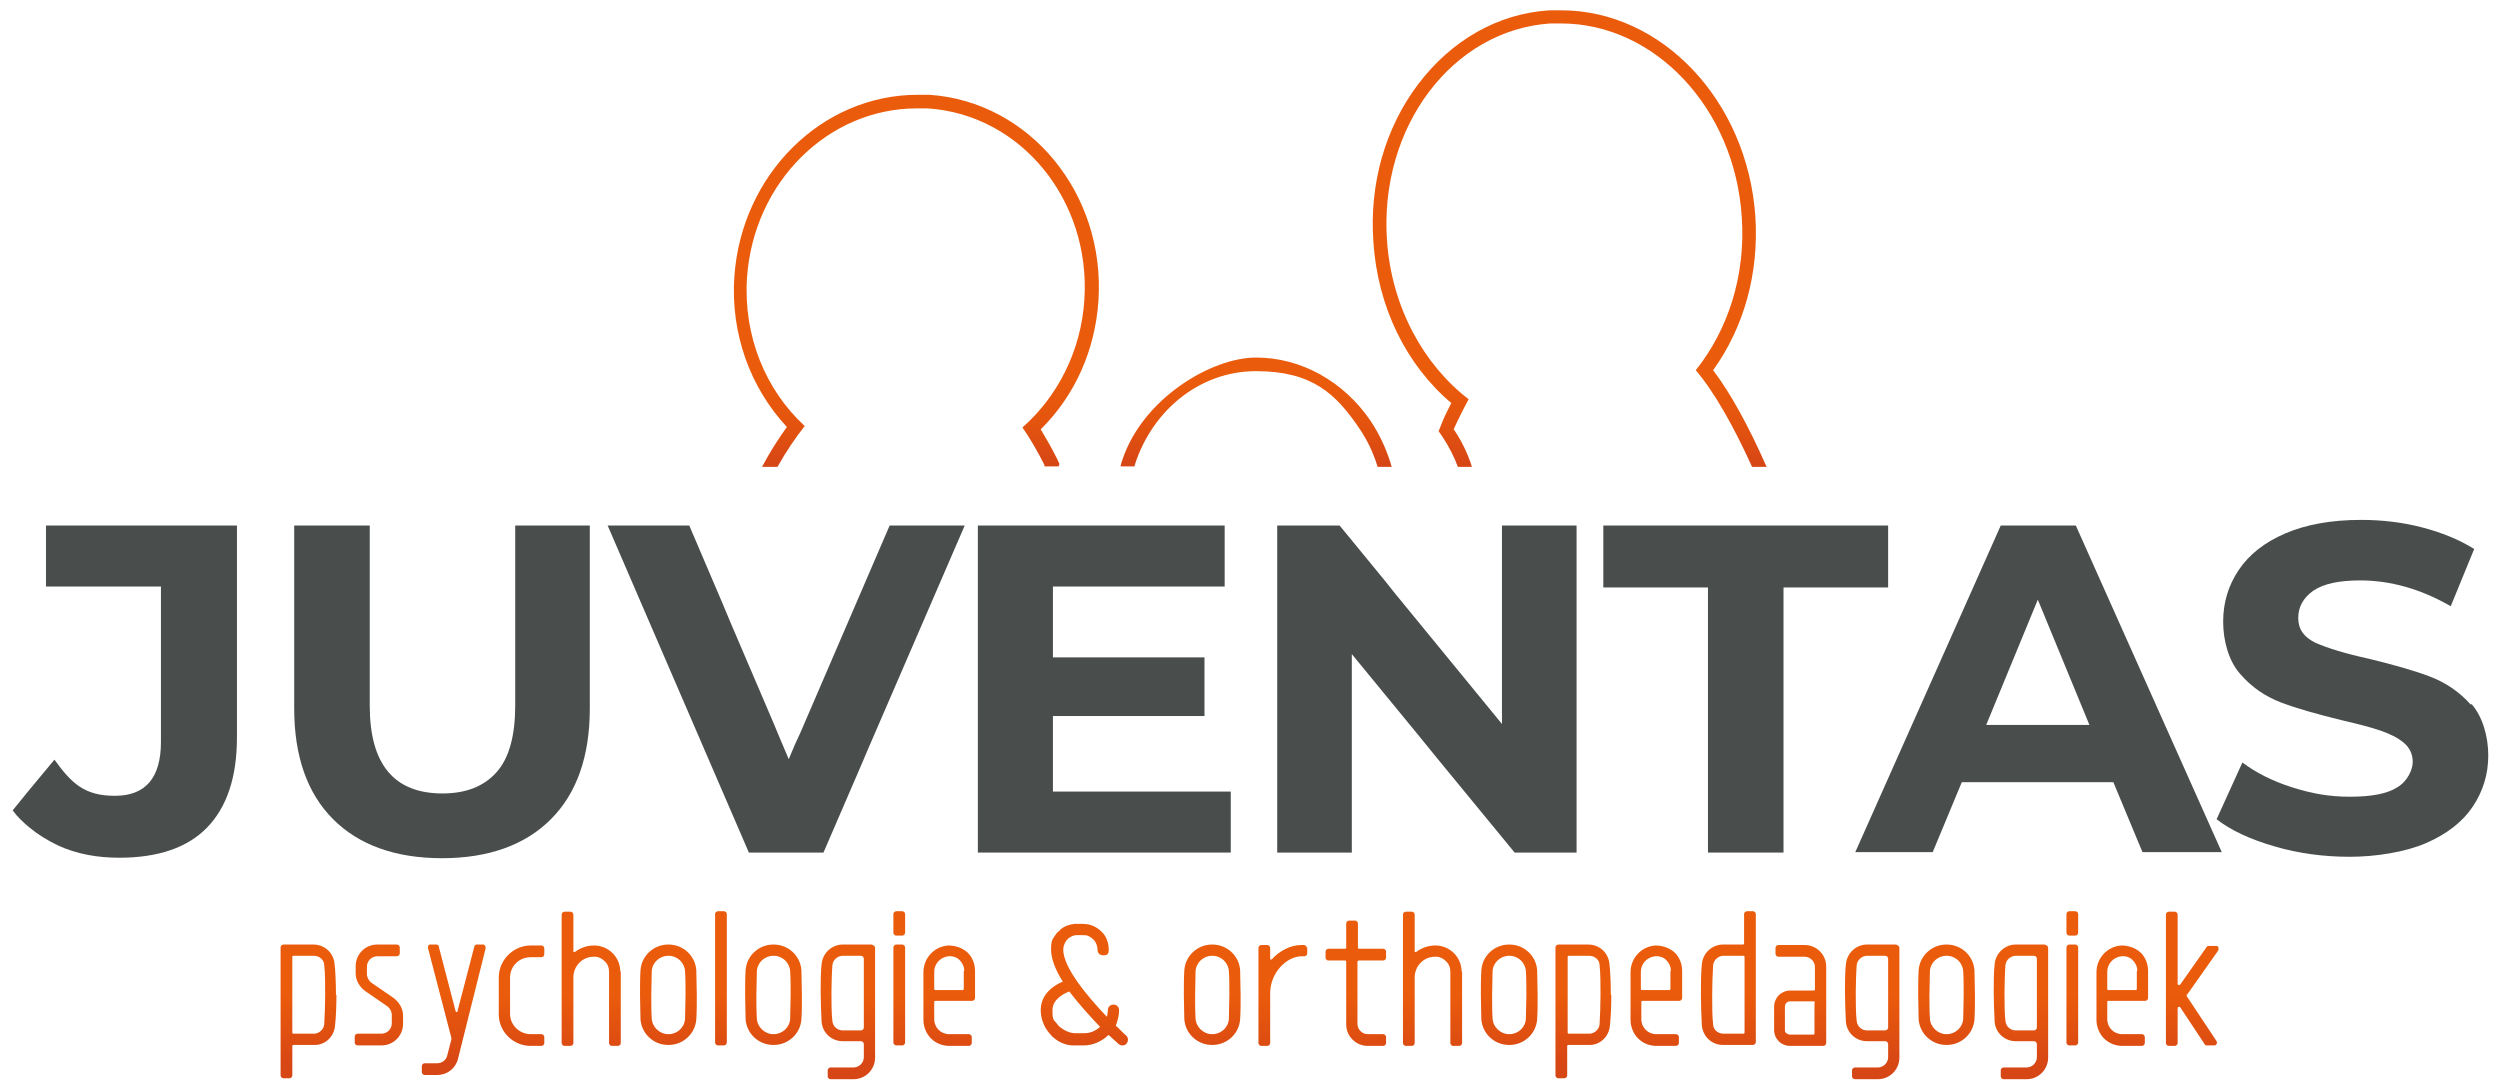 <?xml version="1.0" encoding="UTF-8"?>
<svg id="Laag_1" xmlns="http://www.w3.org/2000/svg" xmlns:xlink="http://www.w3.org/1999/xlink" version="1.1" viewBox="0 0 532.8 232">
  <!-- Generator: Adobe Illustrator 29.4.0, SVG Export Plug-In . SVG Version: 2.1.0 Build 152)  -->
  <defs>
    <style>
      .st0 {
        fill: url(#Naamloos_verloop_29);
      }

      .st1 {
        fill: url(#Naamloos_verloop_24);
      }

      .st2 {
        fill: url(#Naamloos_verloop_2911);
      }

      .st3 {
        fill: url(#Naamloos_verloop_2910);
      }

      .st4 {
        fill: url(#Naamloos_verloop_2914);
      }

      .st5 {
        fill: url(#Naamloos_verloop_2917);
      }

      .st6 {
        fill: url(#Naamloos_verloop_2912);
      }

      .st7 {
        fill: url(#Naamloos_verloop_2915);
      }

      .st8 {
        fill: url(#Naamloos_verloop_2918);
      }

      .st9 {
        fill: url(#Naamloos_verloop_2916);
      }

      .st10 {
        fill: url(#Naamloos_verloop_2919);
      }

      .st11 {
        fill: url(#Naamloos_verloop_2913);
      }

      .st12 {
        fill: url(#Naamloos_verloop_2920);
      }

      .st13 {
        fill: url(#Naamloos_verloop_2923);
      }

      .st14 {
        fill: url(#Naamloos_verloop_2924);
      }

      .st15 {
        fill: url(#Naamloos_verloop_2926);
      }

      .st16 {
        fill: url(#Naamloos_verloop_2925);
      }

      .st17 {
        fill: url(#Naamloos_verloop_2922);
      }

      .st18 {
        fill: url(#Naamloos_verloop_2921);
      }

      .st19 {
        fill: #494e4d;
      }

      .st20 {
        fill: url(#Naamloos_verloop_295);
      }

      .st21 {
        fill: url(#Naamloos_verloop_292);
      }

      .st22 {
        fill: url(#Naamloos_verloop_293);
      }

      .st23 {
        fill: url(#Naamloos_verloop_296);
      }

      .st24 {
        fill: url(#Naamloos_verloop_298);
      }

      .st25 {
        fill: url(#Naamloos_verloop_294);
      }

      .st26 {
        fill: url(#Naamloos_verloop_291);
      }

      .st27 {
        fill: url(#Naamloos_verloop_299);
      }

      .st28 {
        fill: url(#Naamloos_verloop_297);
      }

      .st29 {
        fill: url(#Naamloos_verloop_242);
      }

      .st30 {
        fill: url(#Naamloos_verloop_241);
      }
    </style>
    <linearGradient id="Naamloos_verloop_29" data-name="Naamloos verloop 29" x1="65.8" y1="226.7" x2="65.8" y2="212.2" gradientUnits="userSpaceOnUse">
      <stop offset="0" stop-color="#d74615"/>
      <stop offset=".1" stop-color="#d94813"/>
      <stop offset="1" stop-color="#ea5b0c"/>
    </linearGradient>
    <linearGradient id="Naamloos_verloop_291" data-name="Naamloos verloop 29" x1="80.8" y1="226.7" x2="80.8" y2="212.2" xlink:href="#Naamloos_verloop_29"/>
    <linearGradient id="Naamloos_verloop_292" data-name="Naamloos verloop 29" x1="96.6" y1="226.7" x2="96.6" y2="212.2" xlink:href="#Naamloos_verloop_29"/>
    <linearGradient id="Naamloos_verloop_293" data-name="Naamloos verloop 29" x1="111.1" x2="111.1" y2="212.2" xlink:href="#Naamloos_verloop_29"/>
    <linearGradient id="Naamloos_verloop_294" data-name="Naamloos verloop 29" x1="126.2" y1="226.7" x2="126.2" y2="212.2" xlink:href="#Naamloos_verloop_29"/>
    <linearGradient id="Naamloos_verloop_295" data-name="Naamloos verloop 29" x1="142.4" y1="226.7" x2="142.4" y2="212.2" xlink:href="#Naamloos_verloop_29"/>
    <linearGradient id="Naamloos_verloop_296" data-name="Naamloos verloop 29" x1="153.6" y1="226.7" x2="153.6" y2="212.2" xlink:href="#Naamloos_verloop_29"/>
    <linearGradient id="Naamloos_verloop_297" data-name="Naamloos verloop 29" x1="164.8" y1="226.7" x2="164.8" y2="212.2" xlink:href="#Naamloos_verloop_29"/>
    <linearGradient id="Naamloos_verloop_298" data-name="Naamloos verloop 29" x1="180.7" y1="226.7" x2="180.7" y2="212.2" xlink:href="#Naamloos_verloop_29"/>
    <linearGradient id="Naamloos_verloop_299" data-name="Naamloos verloop 29" x1="191.6" y1="226.7" x2="191.6" y2="212.2" xlink:href="#Naamloos_verloop_29"/>
    <linearGradient id="Naamloos_verloop_2910" data-name="Naamloos verloop 29" x1="202.3" y1="226.7" x2="202.3" y2="212.2" xlink:href="#Naamloos_verloop_29"/>
    <linearGradient id="Naamloos_verloop_2911" data-name="Naamloos verloop 29" x1="231.1" y1="226.7" x2="231.1" y2="212.2" xlink:href="#Naamloos_verloop_29"/>
    <linearGradient id="Naamloos_verloop_2912" data-name="Naamloos verloop 29" x1="258.3" y1="226.7" x2="258.3" y2="212.2" xlink:href="#Naamloos_verloop_29"/>
    <linearGradient id="Naamloos_verloop_2913" data-name="Naamloos verloop 29" x1="273.4" y1="226.7" x2="273.4" y2="212.2" xlink:href="#Naamloos_verloop_29"/>
    <linearGradient id="Naamloos_verloop_2914" data-name="Naamloos verloop 29" x1="288.9" y1="226.7" x2="288.9" y2="212.2" xlink:href="#Naamloos_verloop_29"/>
    <linearGradient id="Naamloos_verloop_2915" data-name="Naamloos verloop 29" x1="305.4" y1="226.7" x2="305.4" y2="212.2" xlink:href="#Naamloos_verloop_29"/>
    <linearGradient id="Naamloos_verloop_2916" data-name="Naamloos verloop 29" x1="321.7" y1="226.7" x2="321.7" y2="212.2" xlink:href="#Naamloos_verloop_29"/>
    <linearGradient id="Naamloos_verloop_2917" data-name="Naamloos verloop 29" x1="337.6" y1="226.7" x2="337.6" y2="212.2" xlink:href="#Naamloos_verloop_29"/>
    <linearGradient id="Naamloos_verloop_2918" data-name="Naamloos verloop 29" x1="352.9" y1="226.7" x2="352.9" y2="212.2" xlink:href="#Naamloos_verloop_29"/>
    <linearGradient id="Naamloos_verloop_2919" data-name="Naamloos verloop 29" x1="368.3" y1="226.7" x2="368.3" y2="212.2" xlink:href="#Naamloos_verloop_29"/>
    <linearGradient id="Naamloos_verloop_2920" data-name="Naamloos verloop 29" x1="383.7" y1="226.7" x2="383.7" y2="212.2" xlink:href="#Naamloos_verloop_29"/>
    <linearGradient id="Naamloos_verloop_2921" data-name="Naamloos verloop 29" x1="399" y1="226.7" x2="399" y2="212.2" xlink:href="#Naamloos_verloop_29"/>
    <linearGradient id="Naamloos_verloop_2922" data-name="Naamloos verloop 29" x1="414.8" y1="226.7" x2="414.8" y2="212.2" xlink:href="#Naamloos_verloop_29"/>
    <linearGradient id="Naamloos_verloop_2923" data-name="Naamloos verloop 29" x1="430.7" y1="226.7" x2="430.7" y2="212.2" xlink:href="#Naamloos_verloop_29"/>
    <linearGradient id="Naamloos_verloop_2924" data-name="Naamloos verloop 29" x1="441.6" y1="226.7" x2="441.6" y2="212.2" xlink:href="#Naamloos_verloop_29"/>
    <linearGradient id="Naamloos_verloop_2925" data-name="Naamloos verloop 29" x1="452.3" y1="226.7" x2="452.3" y2="212.2" xlink:href="#Naamloos_verloop_29"/>
    <linearGradient id="Naamloos_verloop_2926" data-name="Naamloos verloop 29" x1="467.3" y1="226.7" x2="467.3" y2="212.2" xlink:href="#Naamloos_verloop_29"/>
    <linearGradient id="Naamloos_verloop_24" data-name="Naamloos verloop 24" x1="334.6" y1="98.9" x2="334.6" y2="81.2" gradientUnits="userSpaceOnUse">
      <stop offset="0" stop-color="#d74615"/>
      <stop offset=".5" stop-color="#e4540e"/>
      <stop offset="1" stop-color="#ea5b0c"/>
    </linearGradient>
    <linearGradient id="Naamloos_verloop_241" data-name="Naamloos verloop 24" x1="195.1" y1="98.9" x2="195.1" y2="81.2" xlink:href="#Naamloos_verloop_24"/>
    <linearGradient id="Naamloos_verloop_242" data-name="Naamloos verloop 24" x1="267.7" y1="98.9" x2="267.7" y2="81.2" xlink:href="#Naamloos_verloop_24"/>
  </defs>
  <g>
    <path class="st0" d="M71.7,212.1c0,2.2-.1,4.8-.3,6.5-.2,2.4-2.2,4.2-4.5,4.1h-4.4c-.1,0-.2.1-.2.2v6.3c0,.3-.3.6-.6.6h-1.3c-.3,0-.6-.3-.6-.6v-27.3c0-.3.3-.6.6-.6h6.4c2.4,0,4.3,1.8,4.5,4.1.2,1.7.3,4.4.3,6.6ZM69.3,212.1c0-2.1,0-4.8-.2-6.4,0-1.1-1-2-2.2-2h-4.4c-.1,0-.2.1-.2.2v16.2c0,.1.1.2.2.2h4.4c1.1,0,2.1-.9,2.2-2,.1-1.6.2-4.2.2-6.3Z"/>
    <path class="st26" d="M85.9,216.4v1.8c0,2.5-2,4.6-4.6,4.6h-5.1c-.3,0-.6-.3-.6-.6v-1.3c0-.3.3-.6.6-.6h5.1c1.2,0,2.2-1,2.2-2.2v-1.8c0-.7-.4-1.4-.9-1.8l-4.8-3.3c-1.2-.9-2-2.3-2-3.7v-1.6c0-2.5,2-4.6,4.6-4.6h4.2c.3,0,.6.3.6.6v1.3c0,.3-.3.6-.6.6h-4.2c-1.2,0-2.2,1-2.2,2.2v1.6c0,.7.4,1.4.9,1.8l4.8,3.3c1.2.9,2,2.3,2,3.7Z"/>
    <path class="st21" d="M103.4,201.6c.1.1.1.3.1.5l-5.9,23.6c-.5,2-2.3,3.4-4.4,3.4h-2.7c-.3,0-.6-.3-.6-.6v-1.3c0-.3.3-.6.6-.6h2.7c1,0,1.9-.7,2.1-1.6l.9-3.5c0,0,0-.2,0-.3l-5-19.2c0-.2,0-.3.1-.5s.3-.2.4-.2h1.3c.3,0,.5.2.5.4l3.6,13.8c0,.1.1.2.2.2s.2,0,.2-.2l3.6-13.8c0-.2.3-.4.5-.4h1.3c.2,0,.3,0,.4.2Z"/>
    <path class="st22" d="M108.7,207.9c0,1.1,0,3,0,4.2,0,1.2,0,3,0,4.1.1,2.4,2.1,4.2,4.4,4.2h2.3c.3,0,.6.3.6.6v1.3c0,.3-.3.6-.6.6h-2.3c-3.6,0-6.6-2.8-6.8-6.4,0-1.1,0-3,0-4.2,0-1.2,0-3.2,0-4.3.2-3.6,3.2-6.5,6.8-6.5h2.3c.3,0,.6.3.6.6v1.3c0,.3-.3.6-.6.6h-2.3c-2.4,0-4.3,1.8-4.4,4.2Z"/>
    <path class="st25" d="M132.3,207v15.3c0,.3-.3.6-.6.6h-1.3c-.1,0-.3,0-.4-.2-.1-.1-.2-.2-.2-.4v-15.2c0-.9-.3-1.7-1-2.3-.6-.6-1.5-1-2.3-.9-2.4,0-4.3,2-4.3,4.4v14c0,.3-.3.6-.6.6h-1.3c-.3,0-.6-.3-.6-.6v-27.4c0-.3.3-.6.6-.6h1.3c.3,0,.6.3.6.6v7.8c0,0,0,.2.1.2,0,0,.2,0,.2,0,1.2-.9,2.6-1.4,4.1-1.4,3.1,0,5.6,2.5,5.6,5.6Z"/>
    <path class="st20" d="M148.5,212.1c0,1.5,0,3.7-.1,5.1-.2,3.1-2.8,5.5-5.9,5.5h-.1c-3.1,0-5.7-2.4-5.9-5.5,0-1.4-.1-3.7-.1-5.1,0-1.5,0-3.8.1-5.3.2-3.1,2.8-5.5,5.9-5.5h.1c3.1,0,5.7,2.4,5.9,5.5,0,1.5.1,3.8.1,5.3ZM146.1,212.1c0-1.4,0-3.7-.1-5.1-.1-1.8-1.6-3.3-3.5-3.3h-.1c-1.8,0-3.4,1.4-3.5,3.3,0,1.4-.1,3.7-.1,5.1,0,1.4,0,3.6.1,5,.1,1.8,1.7,3.3,3.5,3.3h.1c1.8,0,3.4-1.4,3.5-3.3,0-1.4.1-3.6.1-5Z"/>
    <path class="st23" d="M153,222.8c-.3,0-.6-.3-.6-.6v-27.4c0-.3.3-.6.6-.6h1.3c.3,0,.6.3.6.6v27.4c0,.3-.3.6-.6.6h-1.3Z"/>
    <path class="st28" d="M170.9,212.1c0,1.5,0,3.7-.1,5.1-.2,3.1-2.8,5.5-5.9,5.5h-.1c-3.1,0-5.7-2.4-5.9-5.5,0-1.4-.1-3.7-.1-5.1,0-1.5,0-3.8.1-5.3.2-3.1,2.8-5.5,5.9-5.5h.1c3.1,0,5.7,2.4,5.9,5.5,0,1.5.1,3.8.1,5.3ZM168.5,212.1c0-1.4,0-3.7-.1-5.1-.1-1.8-1.6-3.3-3.5-3.3h-.1c-1.8,0-3.4,1.4-3.5,3.3,0,1.4-.1,3.7-.1,5.1,0,1.4,0,3.6.1,5,.1,1.8,1.7,3.3,3.5,3.3h.1c1.8,0,3.4-1.4,3.5-3.3,0-1.4.1-3.6.1-5Z"/>
    <path class="st24" d="M185.9,201.4c.3,0,.6.3.6.6v23.4c0,2.5-2,4.6-4.6,4.6h-4.9c-.3,0-.6-.3-.6-.6v-1.3c0-.3.3-.6.6-.6h4.9c1.2,0,2.2-1,2.2-2.2v-2.8c0-.3-.3-.6-.6-.6h-3.9c-2.4,0-4.3-1.8-4.5-4.1-.1-1.4-.2-5-.2-6.4,0-1.2,0-4.6.2-5.9.2-2.4,2.2-4.2,4.5-4.2h6.3ZM183.5,219.6c.3,0,.6-.3.6-.6v-14.7c0-.3-.3-.6-.6-.6h-3.9c-1.1,0-2.1.9-2.2,2-.1,1.1-.2,4.3-.2,5.7,0,1.6,0,4.9.2,6.2.1,1.1,1,2,2.2,2h3.9Z"/>
    <path class="st27" d="M191,199.4c-.3,0-.6-.3-.6-.6v-4c0-.3.3-.6.6-.6h1.3c.3,0,.6.3.6.6v4c0,.3-.3.6-.6.6h-1.3ZM191,222.8c-.3,0-.6-.3-.6-.6v-20.3c0-.3.3-.6.6-.6h1.3c.3,0,.6.3.6.6v20.3c0,.3-.3.6-.6.6h-1.3Z"/>
    <path class="st3" d="M206.1,202.9c1.1,1,1.7,2.5,1.7,4v5.8c0,.3-.3.6-.6.6h-7.9c-.1,0-.2.1-.2.2v3.7c0,1.8,1.4,3.2,3.2,3.2h4.2c.3,0,.6.3.6.6v1.3c0,.3-.3.6-.6.6h-4.2c-1.5,0-2.9-.6-3.9-1.6-1-1-1.6-2.5-1.6-3.9v-10.2c0-3,2.3-5.5,5.3-5.7,1.5,0,3,.5,4.1,1.5ZM205.5,206.9c0-.9-.4-1.7-1-2.3s-1.5-.9-2.4-.8c-1.7.2-3,1.6-3,3.3v3.7c0,.1.1.2.2.2h5.9c.1,0,.2-.1.2-.2v-3.8Z"/>
    <path class="st2" d="M236.2,220.6c-.7.7-1.5,1.2-2.4,1.6-.9.4-1.9.6-2.9.6h-1.6c-.3,0-.5,0-.8,0-1.5-.1-2.9-.7-4-1.7-.2-.1-.4-.3-.5-.5-.3-.3-.6-.7-.9-1.1-.8-1.2-1.3-2.7-1.3-4.2,0-3.5,2.8-5.3,4.7-6.1-1.5-2.4-2.5-4.8-2.5-6.8s.3-2.2.9-3.1c.2-.3.4-.6.7-.8.1-.1.3-.2.4-.4.8-.7,1.9-1.1,3-1.2.2,0,.4,0,.6,0h1.1c.7,0,1.5.1,2.2.4.7.3,1.3.7,1.8,1.2.3.3.5.5.7.8.6.9.9,2,.9,3.1s-.5,1.2-1.2,1.2-1.2-.5-1.2-1.2-.2-1.2-.5-1.7c-.1-.2-.2-.3-.4-.5-.3-.3-.6-.5-1-.7-.4-.2-.8-.2-1.2-.2h-1.1c-.1,0-.2,0-.3,0-.6,0-1.2.3-1.7.7,0,0-.2.1-.2.2-.1.1-.3.3-.4.5-.3.5-.5,1.1-.5,1.7,0,3.8,5.1,9.9,9.3,14.3.1-.4.2-.9.2-1.4,0-.7.5-1.2,1.2-1.2s1.2.5,1.2,1.2c0,1.1-.3,2.2-.7,3.3.9.8,1.6,1.6,2.2,2.1.5.4.5,1.2.1,1.7-.2.3-.6.4-.9.4s-.6-.1-.8-.3c-.3-.3-1-.9-2.1-1.9,0,0,0,0,0,0ZM234.5,218.9s0,0,0,0c-2-2.1-4.5-4.8-6.6-7.6-1.3.5-3.6,1.7-3.6,4s.3,2,.9,2.8c.2.3.4.5.6.7.1.1.2.2.4.3.8.6,1.7,1,2.7,1.1.2,0,.3,0,.5,0h1.6c.7,0,1.3-.1,2-.4.6-.3,1.1-.6,1.6-1.1Z"/>
    <path class="st6" d="M264.4,212.1c0,1.5,0,3.7-.1,5.1-.2,3.1-2.8,5.5-5.9,5.5h-.1c-3.1,0-5.7-2.4-5.9-5.5,0-1.4-.1-3.7-.1-5.1,0-1.5,0-3.8.1-5.3.2-3.1,2.8-5.5,5.9-5.5h.1c3.1,0,5.7,2.4,5.9,5.5,0,1.5.1,3.8.1,5.3ZM262,212.1c0-1.4,0-3.7-.1-5.1-.1-1.8-1.6-3.3-3.5-3.3h-.1c-1.8,0-3.4,1.4-3.5,3.3,0,1.4-.1,3.7-.1,5.1,0,1.4,0,3.6.1,5,.1,1.8,1.7,3.3,3.5,3.3h.1c1.8,0,3.4-1.4,3.5-3.3,0-1.4.1-3.6.1-5Z"/>
    <path class="st11" d="M278.6,201.9v1.3c0,.3-.3.6-.6.6h-.6c-3.1,0-6.7,3.4-6.7,7.9v10.6c0,.3-.3.6-.6.6h-1.3c-.3,0-.6-.3-.6-.6v-20.3c0-.3.3-.6.6-.6h1.3c.3,0,.6.3.6.6v2.3c0,0,0,.2.1.2,0,0,.2,0,.2,0,1.7-1.9,4.1-3.1,6.3-3.1h.6c.3,0,.6.3.6.6Z"/>
    <path class="st4" d="M289.3,204.8v13.4c0,1.2,1,2.2,2.2,2.2h3.3c.3,0,.6.3.6.6v1.3c0,.3-.3.6-.6.6h-3.3c-2.5,0-4.6-2-4.6-4.6v-13.4c0-.1-.1-.2-.2-.2h-3.6c-.1,0-.3,0-.4-.2-.1-.1-.2-.2-.2-.4v-1.3c0-.3.3-.6.6-.6h3.6c.1,0,.2-.1.2-.2v-5.2c0-.3.3-.6.6-.6h1.3c.1,0,.3,0,.4.2.1.1.2.2.2.4v5.2c0,.1.1.2.2.2h5.2c.3,0,.6.3.6.6v1.3c0,.3-.3.6-.6.6h-5.2c-.1,0-.2,0-.2.2Z"/>
    <path class="st7" d="M311.6,207v15.3c0,.3-.3.6-.6.6h-1.3c-.1,0-.3,0-.4-.2-.1-.1-.2-.2-.2-.4v-15.2c0-.9-.3-1.7-1-2.3-.6-.6-1.5-1-2.3-.9-2.4,0-4.3,2-4.3,4.4v14c0,.3-.3.6-.6.6h-1.3c-.3,0-.6-.3-.6-.6v-27.4c0-.3.3-.6.6-.6h1.3c.3,0,.6.3.6.6v7.8c0,0,0,.2.1.2,0,0,.2,0,.2,0,1.2-.9,2.6-1.4,4.1-1.4,3.1,0,5.6,2.5,5.6,5.6Z"/>
    <path class="st9" d="M327.7,212.1c0,1.5,0,3.7-.1,5.1-.2,3.1-2.8,5.5-5.9,5.5h-.1c-3.1,0-5.7-2.4-5.9-5.5,0-1.4-.1-3.7-.1-5.1,0-1.5,0-3.8.1-5.3.2-3.1,2.8-5.5,5.9-5.5h.1c3.1,0,5.7,2.4,5.9,5.5,0,1.5.1,3.8.1,5.3ZM325.3,212.1c0-1.4,0-3.7-.1-5.1-.1-1.8-1.6-3.3-3.5-3.3h-.1c-1.8,0-3.4,1.4-3.5,3.3,0,1.4-.1,3.7-.1,5.1,0,1.4,0,3.6.1,5,.1,1.8,1.7,3.3,3.5,3.3h.1c1.8,0,3.4-1.4,3.5-3.3,0-1.4.1-3.6.1-5Z"/>
    <path class="st5" d="M343.4,212.1c0,2.2-.1,4.8-.3,6.5-.2,2.4-2.2,4.2-4.5,4.1h-4.4c-.1,0-.2.1-.2.2v6.3c0,.3-.3.6-.6.6h-1.3c-.3,0-.6-.3-.6-.6v-27.3c0-.3.3-.6.6-.6h6.4c2.4,0,4.3,1.8,4.5,4.1.2,1.7.3,4.4.3,6.6ZM341.1,212.1c0-2.1,0-4.8-.2-6.4,0-1.1-1-2-2.2-2h-4.4c-.1,0-.2.1-.2.2v16.2c0,.1.1.2.2.2h4.4c1.1,0,2.1-.9,2.2-2,.1-1.6.2-4.2.2-6.3Z"/>
    <path class="st8" d="M356.8,202.9c1.1,1,1.7,2.5,1.7,4v5.8c0,.3-.3.6-.6.6h-7.9c-.1,0-.2.1-.2.2v3.7c0,1.8,1.4,3.2,3.2,3.2h4.2c.3,0,.6.3.6.6v1.3c0,.3-.3.6-.6.6h-4.2c-1.5,0-2.9-.6-3.9-1.6-1-1-1.6-2.5-1.6-3.9v-10.2c0-3,2.3-5.5,5.3-5.7,1.5,0,3,.5,4.1,1.5ZM356.1,206.9c0-.9-.4-1.7-1-2.3s-1.5-.9-2.4-.8c-1.7.2-3,1.6-3,3.3v3.7c0,.1.1.2.2.2h5.9c.1,0,.2-.1.2-.2v-3.8Z"/>
    <path class="st10" d="M374.2,194.8v27.3c0,.3-.3.6-.6.6h-6.4c-2.4,0-4.3-1.8-4.5-4.2-.1-1.7-.2-4.3-.2-6.4,0-2.2,0-4.9.2-6.6.2-2.4,2.2-4.2,4.5-4.2h4.3c.1,0,.2-.1.2-.2v-6.3c0-.3.3-.6.6-.6h1.3c.3,0,.6.3.6.6ZM371.8,203.9c0-.1-.1-.2-.2-.2h-4.3c-1.1,0-2.1.9-2.2,2-.1,1.6-.2,4.3-.2,6.4,0,2.1,0,4.7.2,6.2,0,1.1,1,2,2.2,2h4.3c.1,0,.2-.1.2-.2v-16.2Z"/>
    <path class="st12" d="M389.2,206v16.3c0,.3-.3.6-.6.6h-7.1c-1.9,0-3.4-1.5-3.4-3.4v-5c0-.9.4-1.8,1-2.4s1.5-1,2.4-1h5.1c.1,0,.2-.1.2-.2v-4.8c0-1.2-1-2.2-2.2-2.2h-5.6c-.3,0-.6-.3-.6-.6v-1.3c0-.3.3-.6.6-.6h5.6c2.5,0,4.6,2,4.6,4.6ZM386.8,213.6c0-.1-.1-.2-.2-.2h-5.1c-.6,0-1.1.5-1.1,1.1v5c0,.3.1.6.3.7s.5.3.7.3h5.1c.1,0,.2-.1.2-.2v-6.6Z"/>
    <path class="st18" d="M404.2,201.4c.3,0,.6.3.6.6v23.4c0,2.5-2,4.6-4.6,4.6h-4.9c-.3,0-.6-.3-.6-.6v-1.3c0-.3.3-.6.6-.6h4.9c1.2,0,2.2-1,2.2-2.2v-2.8c0-.3-.3-.6-.6-.6h-3.9c-2.4,0-4.3-1.8-4.5-4.1-.1-1.4-.2-5-.2-6.4,0-1.2,0-4.6.2-5.9.2-2.4,2.2-4.2,4.5-4.2h6.3ZM401.8,219.6c.3,0,.6-.3.6-.6v-14.7c0-.3-.3-.6-.6-.6h-3.9c-1.1,0-2.1.9-2.2,2-.1,1.1-.2,4.3-.2,5.7,0,1.6,0,4.9.2,6.2.1,1.1,1,2,2.2,2h3.9Z"/>
    <path class="st17" d="M420.9,212.1c0,1.5,0,3.7-.1,5.1-.2,3.1-2.8,5.5-5.9,5.5h-.1c-3.1,0-5.7-2.4-5.9-5.5,0-1.4-.1-3.7-.1-5.1,0-1.5,0-3.8.1-5.3.2-3.1,2.8-5.5,5.9-5.5h.1c3.1,0,5.7,2.4,5.9,5.5,0,1.5.1,3.8.1,5.3ZM418.5,212.1c0-1.4,0-3.7-.1-5.1-.1-1.8-1.6-3.3-3.5-3.3h-.1c-1.8,0-3.4,1.4-3.5,3.3,0,1.4-.1,3.7-.1,5.1,0,1.4,0,3.6.1,5,.1,1.8,1.7,3.3,3.5,3.3h.1c1.8,0,3.4-1.4,3.5-3.3,0-1.4.1-3.6.1-5Z"/>
    <path class="st13" d="M435.9,201.4c.3,0,.6.3.6.6v23.4c0,2.5-2,4.6-4.6,4.6h-4.9c-.3,0-.6-.3-.6-.6v-1.3c0-.3.3-.6.6-.6h4.9c1.2,0,2.2-1,2.2-2.2v-2.8c0-.3-.3-.6-.6-.6h-3.9c-2.4,0-4.3-1.8-4.5-4.1-.1-1.4-.2-5-.2-6.4,0-1.2,0-4.6.2-5.9.2-2.4,2.2-4.2,4.5-4.2h6.3ZM433.5,219.6c.3,0,.6-.3.6-.6v-14.7c0-.3-.3-.6-.6-.6h-3.9c-1.1,0-2.1.9-2.2,2-.1,1.1-.2,4.3-.2,5.7,0,1.6,0,4.9.2,6.2.1,1.1,1,2,2.2,2h3.9Z"/>
    <path class="st14" d="M441,199.4c-.3,0-.6-.3-.6-.6v-4c0-.3.3-.6.6-.6h1.3c.3,0,.6.3.6.6v4c0,.3-.3.6-.6.6h-1.3ZM441,222.8c-.3,0-.6-.3-.6-.6v-20.3c0-.3.3-.6.6-.6h1.3c.3,0,.6.3.6.6v20.3c0,.3-.3.6-.6.6h-1.3Z"/>
    <path class="st16" d="M456.1,202.9c1.1,1,1.7,2.5,1.7,4v5.8c0,.3-.3.6-.6.6h-7.9c-.1,0-.2.1-.2.2v3.7c0,1.8,1.4,3.2,3.2,3.2h4.2c.3,0,.6.3.6.6v1.3c0,.3-.3.6-.6.6h-4.2c-1.5,0-2.9-.6-3.9-1.6-1-1-1.6-2.5-1.6-3.9v-10.2c0-3,2.3-5.5,5.3-5.7,1.5,0,3,.5,4.1,1.5ZM455.5,206.9c0-.9-.4-1.7-1-2.3s-1.5-.9-2.4-.8c-1.7.2-3,1.6-3,3.3v3.7c0,.1.1.2.2.2h5.9c.1,0,.2-.1.2-.2v-3.8Z"/>
    <path class="st15" d="M466.1,211.8c-.1.2-.1.4,0,.6l6.3,9.5c.1.2.1.4,0,.6s-.3.3-.5.3h-1.5c-.2,0-.4,0-.5-.2l-5.3-8c0,0-.2-.1-.3,0,0,0-.2.1-.2.2v7.5c0,.3-.3.6-.6.6h-1.3c-.3,0-.6-.3-.6-.6v-27.4c0-.3.3-.6.6-.6h1.3c.3,0,.6.3.6.6v14.8c0,0,0,.2.2.2s.2,0,.3,0l5.7-8.1c.1-.2.3-.2.5-.2h1.5c.2,0,.4.1.5.3,0,.2,0,.4,0,.6l-6.7,9.5Z"/>
  </g>
  <g>
    <path class="st1" d="M309.8,91.5c1-2.2,2.1-4.4,3.2-6.4-9.6-7.4-16.4-19.6-17.4-33.8-1.7-24.2,13.9-44.9,34.8-46.3.8,0,1.5,0,2.3,0,19.9,0,37,18,38.5,41.2.9,12.6-3,24.2-9.8,32.7,4,4.7,8.1,12,12,20.6h3.1c-3.7-8.4-7.6-15.6-11.4-20.6,6.6-9.2,9.8-20.7,9-32.8-1.7-24.6-19.9-43.9-41.4-43.9s-1.6,0-2.5,0c-11,.7-20.9,6.4-28,15.8-7,9.3-10.4,21.2-9.5,33.6.9,13.7,6.9,26.1,16.6,34.3-.7,1.4-1.5,2.9-2.1,4.5l-.6,1.5.9,1.3c1.3,2,2.4,4.1,3.2,6.3h3c-.9-2.9-2.2-5.5-3.8-7.9Z"/>
    <path class="st30" d="M171.4,90.7c-8.2-7.6-13-19-12.2-31.5,1.4-20.4,17.3-36.1,36.2-36.1s1.5,0,2.3,0c19.9,1.3,34.8,19.6,33.4,40.8-.7,11-5.8,20.7-13.2,27.2,1.7,2.4,3.2,5.1,4.7,8,0,0,0,.2,0,.3h3l.2-.5-.5-1.1c-1.1-2.2-2.3-4.3-3.5-6.3,7.3-7.2,11.6-16.9,12.3-27.4,1.5-22.8-14.6-42.4-36-43.9-.8,0-1.7,0-2.5,0-20.5,0-37.6,17-39.1,38.8-.8,12,3.3,23.5,11.2,32-1.8,2.5-3.6,5.3-5.3,8.5h3.3c1.9-3.4,3.9-6.3,5.8-8.7Z"/>
    <path class="st29" d="M241.9,98.9c3.8-11.6,13.9-19.8,25.8-19.8s17,4.8,22,12.2c1.7,2.5,3,5.2,3.9,8.2h3c-1-3.5-2.5-6.8-4.5-9.8-5.7-8.4-14.8-13.5-24.4-13.5s-24.2,8.8-28.5,21.8c-.2.5-.3,1-.4,1.4h3c0-.2,0-.4.2-.5Z"/>
  </g>
  <g>
    <path class="st19" d="M9.8,125h24.5v33.1c0,7.7-3.3,11.5-9.8,11.5s-9.2-2.6-12.9-7.7l-5.4,6.5-3.5,4.3c1,1.4,2.2,2.5,3.5,3.6,1.8,1.5,3.9,2.8,6.2,3.9,3.9,1.8,8.3,2.6,13,2.6,8.2,0,14.5-2.1,18.7-6.4,4.2-4.3,6.4-10.7,6.4-19.2v-45.2H9.8v12.9Z"/>
    <path class="st19" d="M109.8,150.4c0,6.4-1.3,11.2-4,14.2-2.7,3-6.5,4.5-11.5,4.5-10.3,0-15.5-6.2-15.5-18.7v-38.4h-16.1v39c0,10.2,2.8,18.1,8.3,23.6,5.5,5.5,13.3,8.3,23.2,8.3s17.7-2.8,23.2-8.3c5.5-5.5,8.3-13.4,8.3-23.6v-39h-15.9v38.4Z"/>
    <polygon class="st19" points="205.6 112 189.6 112 170.6 156.1 169.4 158.7 168.1 161.8 166.4 157.8 164.9 154.2 155.7 132.7 153.9 128.4 146.9 112 129.5 112 159.6 181.7 175.5 181.7 183.7 162.7 184.8 160.1 205.6 112"/>
    <polygon class="st19" points="240 168.7 226 168.7 224.4 168.7 224.4 160.3 224.4 152.6 226.2 152.6 229.2 152.6 243 152.6 246 152.6 256.7 152.6 256.7 140.1 250.6 140.1 247.4 140.1 234 140.1 230.8 140.1 224.4 140.1 224.4 125 229.2 125 232.7 125 245.9 125 249.3 125 261 125 261 112 244.6 112 241.7 112 227.6 112 224.7 112 208.4 112 208.4 164.9 208.4 167.8 208.4 181.7 262.3 181.7 262.3 171.2 262.3 168.7 240 168.7"/>
    <polygon class="st19" points="320.1 150 320.1 154.3 317.4 151 297 126.1 295.1 123.7 285.5 112 272.2 112 272.2 168.5 272.2 171.4 272.2 181.7 288.1 181.7 288.1 171 288.1 168.1 288.1 139.4 302.3 156.7 306.2 161.5 322.8 181.7 336 181.7 336 167.8 336 164.9 336 112 320.1 112 320.1 150"/>
    <polygon class="st19" points="402.4 112 385.7 112 382.6 112 341.7 112 341.7 125.2 364 125.2 364 159 364 162 364 181.7 380.1 181.7 380.1 157.2 380.1 154.1 380.1 125.2 386.8 125.2 389.8 125.2 402.4 125.2 402.4 112"/>
    <path class="st19" d="M426.4,112l-31,69.6h16.5l6.2-14.9h32.3l6.2,14.9h16.9l-31.1-69.6h-15.9ZM423.3,154.5l11-26.7,11,26.7h-22.1Z"/>
    <path class="st19" d="M526.6,150.2c-2.4-2.7-5.3-4.7-8.7-6-3.4-1.3-7.7-2.5-13-3.8-5.1-1.1-8.9-2.3-11.4-3.4-2.5-1.2-3.7-2.9-3.7-5.3s1.1-4.3,3.2-5.8c2.2-1.5,5.5-2.2,10-2.2,6.4,0,12.9,1.8,19.3,5.5l5-12.2c-3.2-2-6.9-3.5-11.1-4.6-4.2-1.1-8.6-1.6-13-1.6-6.4,0-11.8,1-16.2,2.9-4.4,1.9-7.7,4.5-9.9,7.8-2.2,3.3-3.3,6.9-3.3,11s1.2,8.4,3.6,11.1c2.4,2.8,5.3,4.8,8.7,6.1,3.4,1.3,7.7,2.5,13,3.8,3.4.8,6.2,1.5,8.2,2.2,2,.7,3.7,1.5,5,2.6,1.3,1.1,1.9,2.5,1.9,4.1s-1.1,4.1-3.3,5.4c-2.2,1.4-5.6,2-10.1,2s-8.2-.7-12.3-2c-4.1-1.3-7.7-3.1-10.6-5.3l-5.5,12.1c3.1,2.4,7.2,4.3,12.4,5.8,5.1,1.5,10.5,2.2,16,2.2s11.8-1,16.2-2.9c4.4-1.9,7.8-4.5,10-7.8,2.2-3.3,3.3-6.9,3.3-10.9s-1.2-8.3-3.6-11Z"/>
  </g>
</svg>
